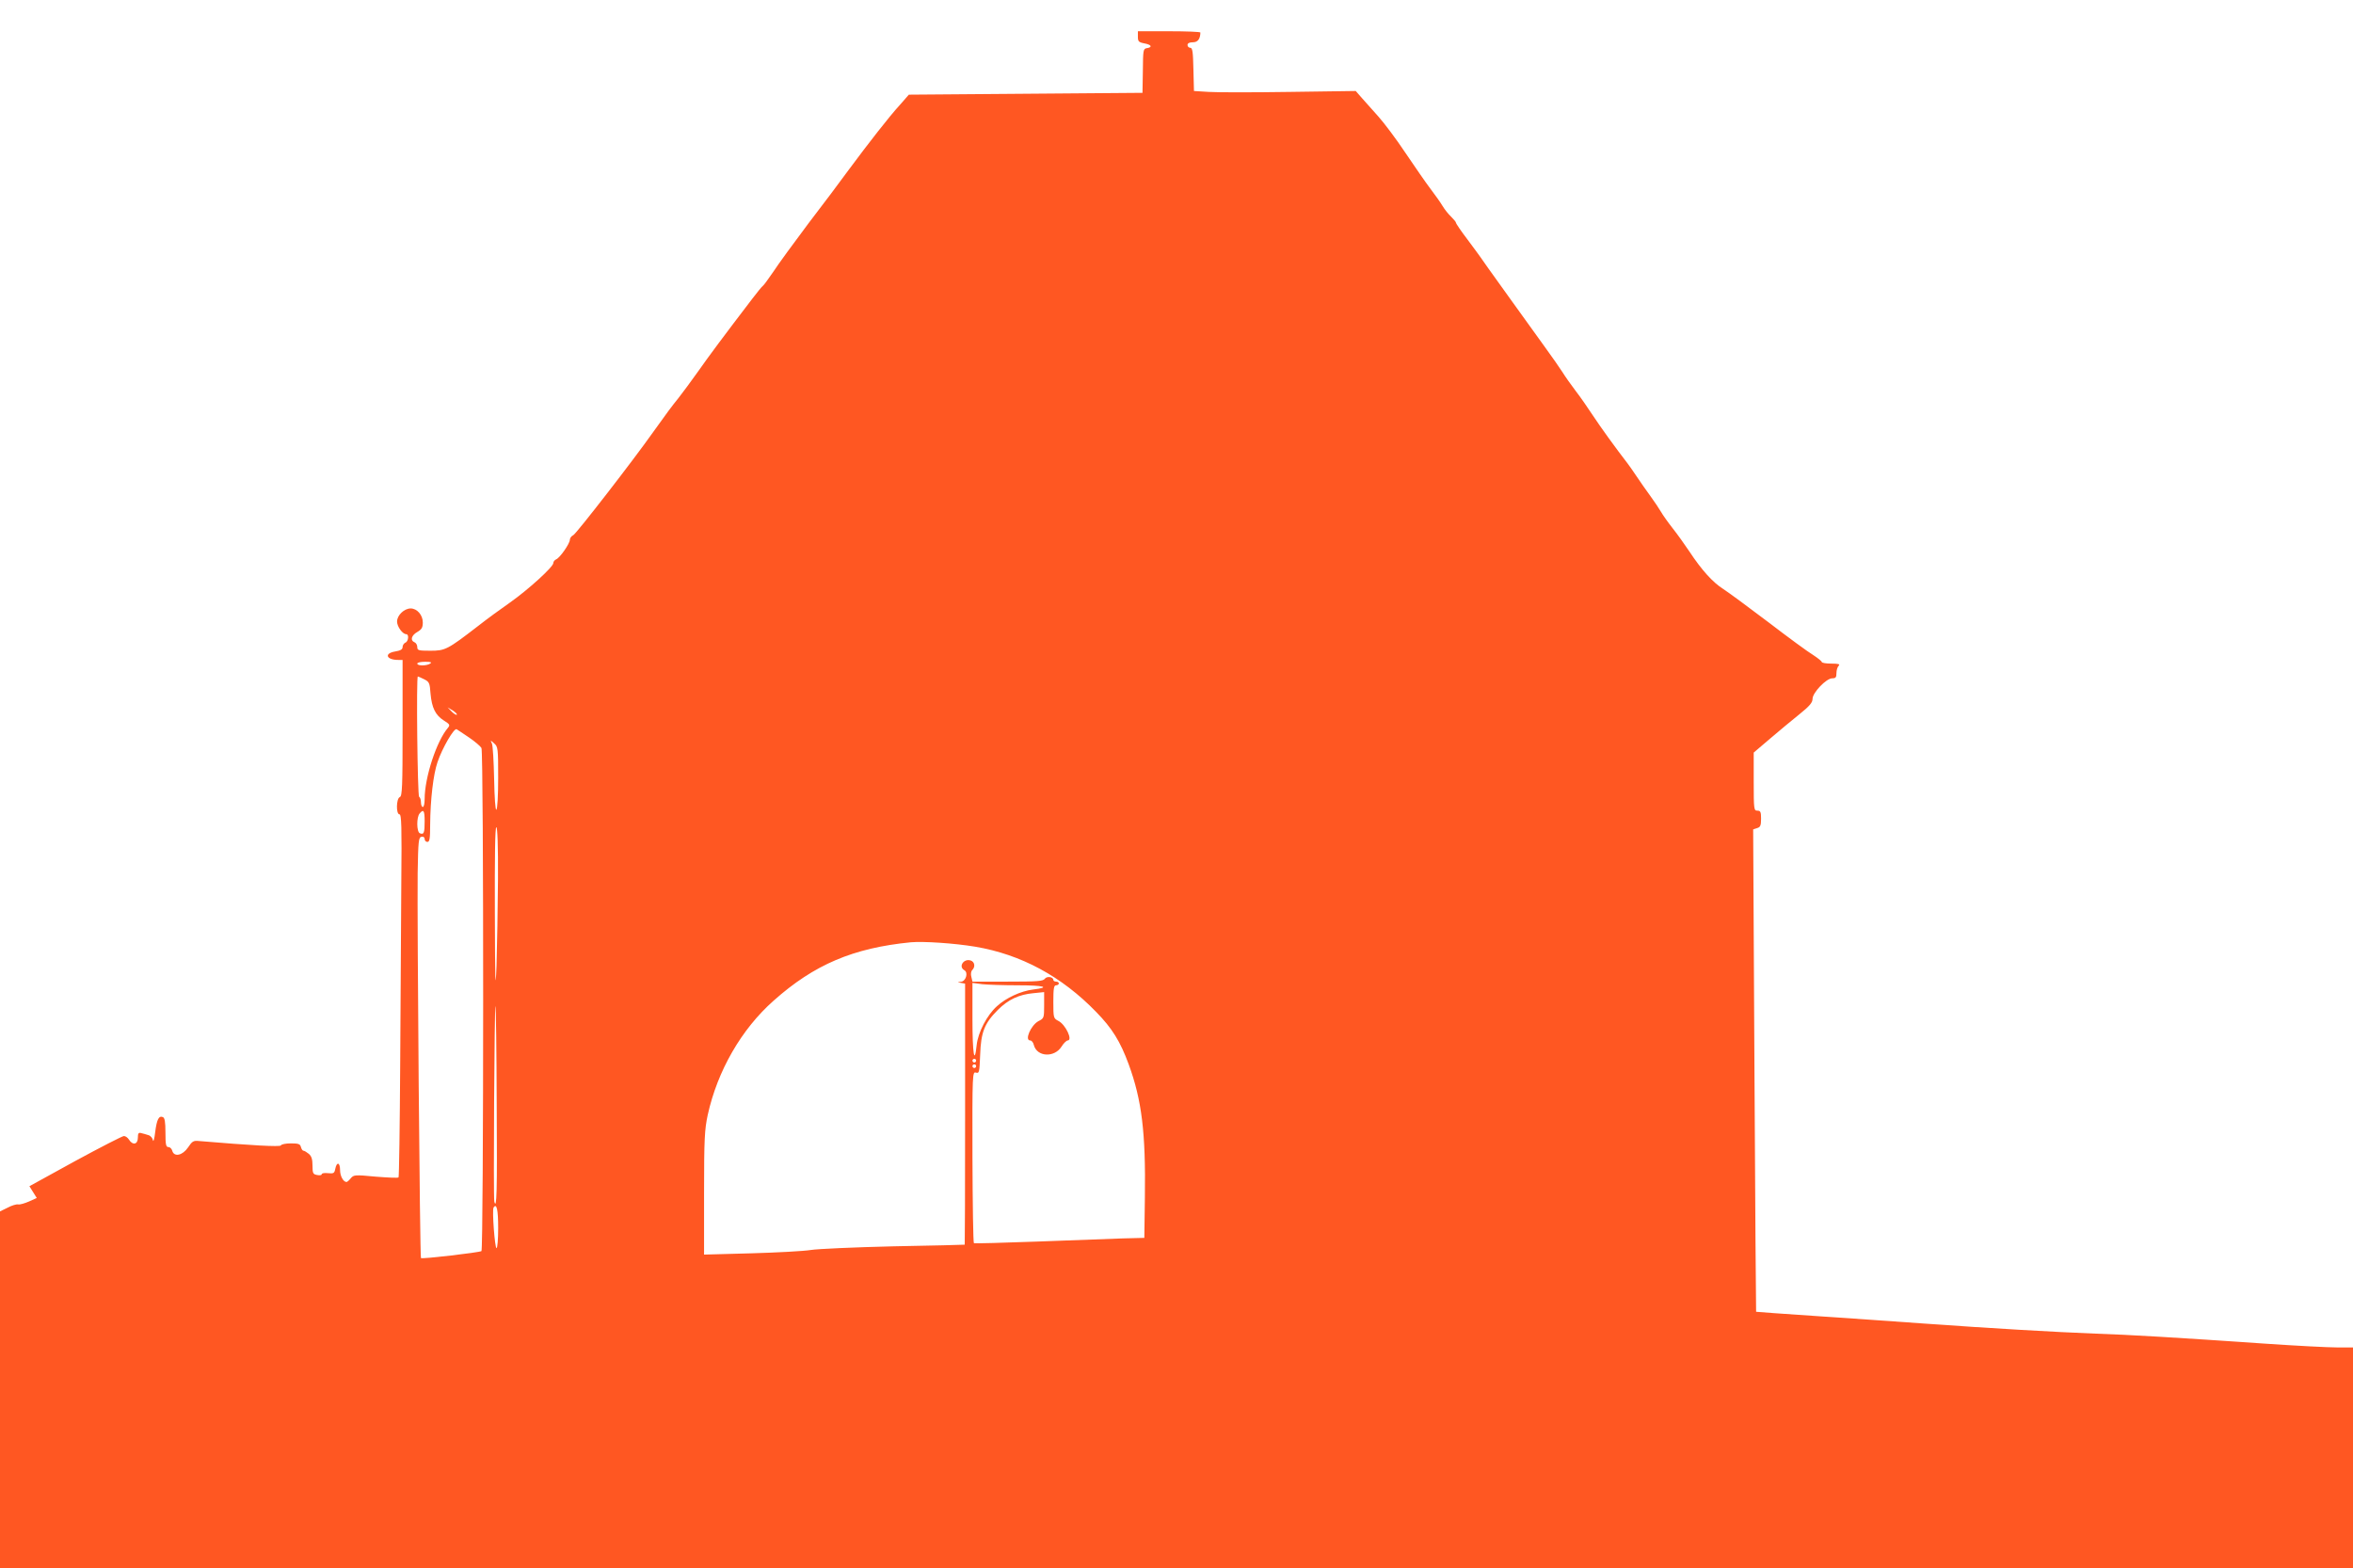<?xml version="1.0" standalone="no"?>
<!DOCTYPE svg PUBLIC "-//W3C//DTD SVG 20010904//EN"
 "http://www.w3.org/TR/2001/REC-SVG-20010904/DTD/svg10.dtd">
<svg version="1.0" xmlns="http://www.w3.org/2000/svg"
 width="1280pt" height="853pt" viewBox="0 0 1280 853"
 preserveAspectRatio="xMidYMid meet">
<g transform="translate(0,853) scale(0.1,-0.1)"
fill="#ff5722" stroke="none">
<path d="M6190 8330 c0 -25 4 -30 35 -36 39 -7 46 -21 14 -26 -20 -3 -21 -9
-22 -123 l-2 -120 -635 -5 -636 -5 -49 -56 c-57 -62 -170 -207 -279 -354 -40
-55 -138 -186 -218 -290 -79 -105 -165 -223 -191 -263 -27 -39 -52 -74 -57
-77 -5 -3 -30 -34 -56 -68 -159 -208 -237 -313 -296 -397 -37 -52 -85 -117
-107 -145 -42 -52 -60 -77 -139 -187 -108 -153 -416 -550 -433 -559 -11 -5
-19 -17 -19 -25 0 -21 -55 -100 -75 -107 -8 -4 -15 -12 -15 -20 0 -21 -138
-146 -236 -215 -49 -34 -127 -91 -174 -128 -166 -128 -178 -134 -259 -134 -65
0 -71 2 -71 20 0 11 -7 23 -15 26 -25 10 -17 38 15 56 24 14 30 24 30 52 0 40
-31 76 -66 76 -35 0 -74 -37 -74 -71 0 -28 30 -69 50 -69 16 0 12 -40 -5 -46
-8 -4 -15 -14 -15 -24 0 -13 -11 -19 -40 -24 -62 -10 -49 -46 16 -46 l24 0 0
-370 c0 -320 -2 -371 -15 -376 -20 -8 -21 -94 -2 -94 11 0 13 -68 10 -372 -1
-205 -4 -649 -6 -985 -2 -337 -6 -615 -9 -618 -3 -4 -59 -1 -124 4 -114 11
-120 10 -136 -9 -9 -11 -19 -20 -23 -20 -17 0 -35 32 -35 64 0 43 -18 48 -26
8 -5 -25 -9 -27 -40 -24 -19 2 -34 0 -34 -6 0 -5 -11 -7 -25 -4 -22 4 -25 9
-25 51 0 34 -5 51 -20 64 -11 9 -24 17 -29 17 -5 0 -11 9 -14 20 -4 17 -14 20
-55 20 -28 0 -52 -5 -54 -11 -3 -9 -162 0 -447 24 -29 3 -36 -2 -58 -35 -30
-44 -76 -54 -86 -18 -3 11 -12 20 -21 20 -13 0 -16 13 -16 79 0 59 -4 80 -14
84 -22 9 -33 -12 -42 -83 -4 -36 -10 -55 -12 -43 -2 12 -13 25 -25 28 -12 4
-30 9 -39 11 -14 4 -18 -1 -18 -25 0 -37 -28 -43 -48 -11 -7 11 -19 20 -28 20
-8 0 -127 -61 -265 -136 l-249 -137 20 -32 20 -32 -42 -19 c-23 -10 -50 -18
-59 -16 -10 2 -36 -6 -58 -18 l-41 -20 0 -970 0 -970 6400 0 6400 0 0 600 0
600 -88 0 c-48 0 -220 9 -382 20 -493 34 -747 49 -930 55 -213 8 -573 29 -935
55 -148 11 -414 29 -590 41 -176 12 -321 22 -322 23 -1 1 -5 591 -9 1312 l-7
1312 21 7 c18 5 22 14 22 51 0 37 -3 44 -20 44 -19 0 -20 7 -20 158 l0 158 88
75 c48 41 120 101 160 133 56 45 72 64 72 84 0 34 75 112 107 112 19 0 23 5
23 28 0 15 5 33 12 40 9 9 0 12 -40 12 -29 0 -52 4 -52 9 0 4 -21 21 -47 38
-27 16 -136 96 -243 178 -107 81 -218 163 -246 181 -57 36 -118 104 -184 204
-24 36 -64 92 -90 125 -26 33 -55 74 -64 90 -10 17 -35 55 -57 85 -22 30 -57
80 -77 110 -20 30 -42 61 -49 70 -62 80 -148 199 -188 260 -27 41 -69 102 -94
134 -25 33 -57 78 -71 101 -14 22 -58 85 -98 140 -40 55 -118 164 -175 243
-56 78 -115 161 -132 184 -16 23 -34 48 -40 57 -5 8 -38 52 -72 98 -35 46 -63
87 -63 92 0 4 -12 18 -26 32 -14 13 -35 39 -47 59 -11 19 -42 62 -67 95 -25
33 -85 120 -135 194 -49 74 -115 161 -145 195 -30 34 -71 79 -90 101 l-35 40
-360 -5 c-198 -3 -396 -3 -440 0 l-80 5 -3 118 c-2 95 -5 117 -17 117 -8 0
-15 7 -15 15 0 10 10 15 29 15 27 0 40 18 41 53 0 4 -76 7 -170 7 l-170 0 0
-30z m-3850 -3410 c-20 -13 -70 -13 -70 0 0 6 19 10 43 10 31 0 38 -3 27 -10z
m-33 -85 c28 -14 31 -20 35 -78 7 -78 27 -118 73 -147 32 -20 34 -24 22 -39
-62 -72 -127 -270 -127 -388 0 -24 -4 -43 -10 -43 -5 0 -10 11 -10 24 0 14 -4
28 -10 31 -9 6 -16 655 -7 655 2 0 18 -7 34 -15z m178 -193 c-3 -3 -16 5 -28
17 l-22 23 28 -17 c15 -10 25 -20 22 -23z m68 -125 c31 -21 61 -47 66 -56 13
-23 12 -2729 0 -2737 -14 -8 -323 -44 -329 -38 -6 7 -21 1818 -18 2094 3 176
5 195 21 198 10 2 17 -3 17 -12 0 -9 7 -16 15 -16 12 0 15 17 15 93 1 137 17
274 40 341 26 77 90 187 104 179 6 -4 37 -24 69 -46z m157 -218 c0 -96 -4
-170 -10 -174 -5 -3 -10 61 -12 167 -2 95 -7 182 -12 193 -9 20 -9 20 12 1 21
-18 22 -27 22 -187z m-400 -237 c0 -63 -4 -74 -26 -65 -18 7 -19 88 -1 108 21
25 27 16 27 -43z m399 -314 c-1 -156 -5 -368 -8 -473 -6 -151 -8 -92 -9 283
-1 309 1 472 8 472 6 0 10 -100 9 -282z m2596 -368 c249 -42 470 -161 658
-355 87 -89 131 -160 177 -285 71 -194 93 -370 88 -724 l-3 -220 -120 -3 c-66
-2 -273 -10 -460 -17 -187 -7 -343 -11 -347 -9 -4 2 -7 213 -8 469 -1 456 0
465 19 459 18 -5 19 1 23 97 4 122 23 171 96 244 57 57 116 84 193 91 l59 6 0
-71 c0 -70 -1 -72 -31 -87 -41 -22 -77 -105 -45 -105 8 0 17 -11 20 -25 17
-65 112 -70 151 -8 11 18 26 32 33 33 29 0 -11 86 -50 106 -27 14 -28 16 -28
104 0 73 3 90 15 90 8 0 15 5 15 10 0 6 -7 10 -15 10 -8 0 -15 4 -15 9 0 17
-34 22 -46 7 -9 -14 -41 -16 -202 -16 l-192 0 -6 26 c-4 14 -2 30 5 37 18 18
13 45 -9 52 -38 12 -68 -34 -34 -53 23 -13 8 -62 -20 -63 -20 -2 -20 -2 2 -6
l22 -4 0 -710 c0 -390 -1 -709 -2 -710 -2 -1 -176 -5 -388 -9 -212 -5 -414
-14 -450 -20 -36 -6 -181 -14 -323 -18 l-257 -7 0 335 c0 296 3 345 20 425 53
240 183 466 358 621 221 197 433 287 747 318 69 6 235 -5 350 -24z m233 -210
c141 0 181 -11 82 -23 -66 -8 -147 -45 -197 -91 -54 -48 -103 -143 -110 -211
-12 -115 -23 -47 -23 141 l0 197 53 -7 c28 -3 116 -6 195 -6z m-2836 -653 c3
-475 0 -572 -13 -524 -6 18 1 1070 6 1065 3 -2 6 -246 7 -541z m2608 243 c0
-5 -4 -10 -10 -10 -5 0 -10 5 -10 10 0 6 5 10 10 10 6 0 10 -4 10 -10z m0 -30
c0 -5 -4 -10 -10 -10 -5 0 -10 5 -10 10 0 6 5 10 10 10 6 0 10 -4 10 -10z
m-2600 -881 c0 -60 -4 -109 -9 -109 -9 0 -25 206 -16 221 17 26 25 -12 25
-112z"/>
</g>
</svg>
